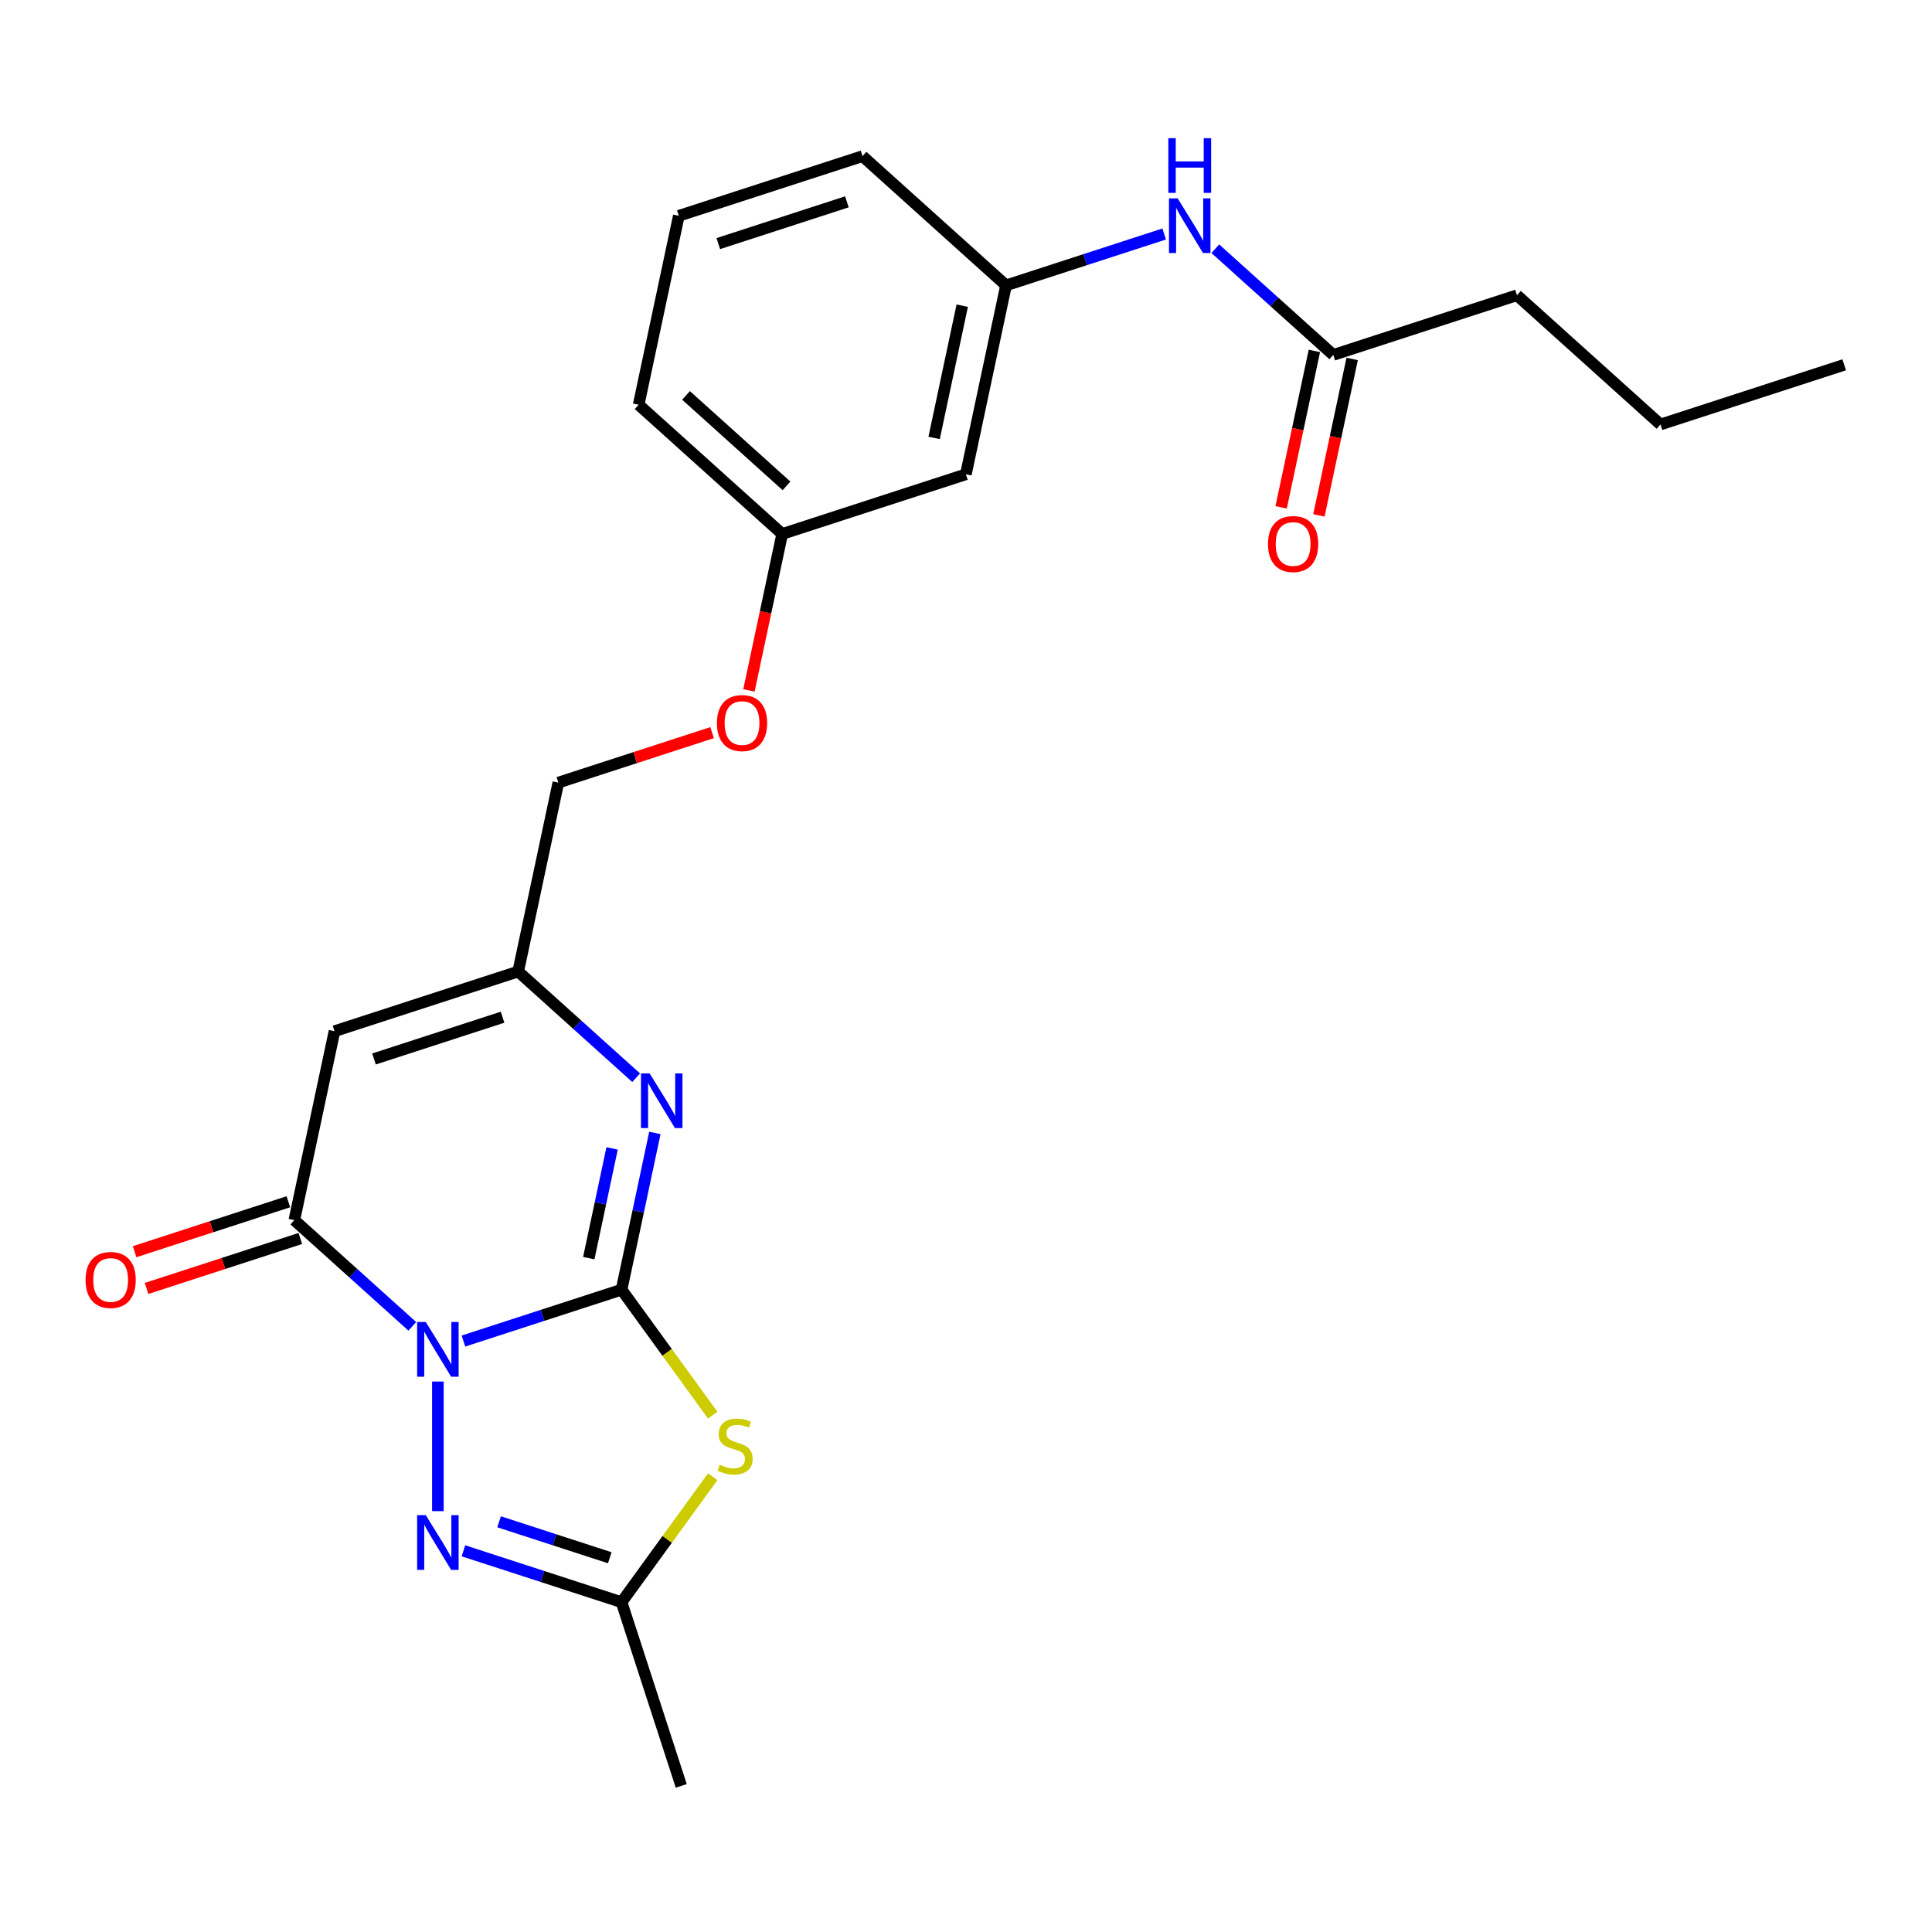 <?xml version='1.0' encoding='iso-8859-1'?>
<svg version='1.1' baseProfile='full'
              xmlns='http://www.w3.org/2000/svg'
                      xmlns:rdkit='http://www.rdkit.org/xml'
                      xmlns:xlink='http://www.w3.org/1999/xlink'
                  xml:space='preserve'
width='1000px' height='1000px' viewBox='0 0 1000 1000'>
<!-- END OF HEADER -->
<rect style='opacity:1.0;fill:#FFFFFF;stroke:none' width='1000' height='1000' x='0' y='0'> </rect>
<path class='bond-0' d='M 239.878,694.127 L 280.799,680.831' style='fill:none;fill-rule:evenodd;stroke:#0000FF;stroke-width:6px;stroke-linecap:butt;stroke-linejoin:miter;stroke-opacity:1' />
<path class='bond-0' d='M 280.799,680.831 L 321.72,667.535' style='fill:none;fill-rule:evenodd;stroke:#000000;stroke-width:6px;stroke-linecap:butt;stroke-linejoin:miter;stroke-opacity:1' />
<path class='bond-2' d='M 213.406,686.51 L 182.877,659.022' style='fill:none;fill-rule:evenodd;stroke:#0000FF;stroke-width:6px;stroke-linecap:butt;stroke-linejoin:miter;stroke-opacity:1' />
<path class='bond-2' d='M 182.877,659.022 L 152.349,631.534' style='fill:none;fill-rule:evenodd;stroke:#000000;stroke-width:6px;stroke-linecap:butt;stroke-linejoin:miter;stroke-opacity:1' />
<path class='bond-3' d='M 226.642,715.083 L 226.642,782.16' style='fill:none;fill-rule:evenodd;stroke:#0000FF;stroke-width:6px;stroke-linecap:butt;stroke-linejoin:miter;stroke-opacity:1' />
<path class='bond-1' d='M 321.72,667.535 L 345.313,700.007' style='fill:none;fill-rule:evenodd;stroke:#000000;stroke-width:6px;stroke-linecap:butt;stroke-linejoin:miter;stroke-opacity:1' />
<path class='bond-1' d='M 345.313,700.007 L 368.905,732.479' style='fill:none;fill-rule:evenodd;stroke:#CCCC00;stroke-width:6px;stroke-linecap:butt;stroke-linejoin:miter;stroke-opacity:1' />
<path class='bond-4' d='M 321.72,667.535 L 330.343,626.969' style='fill:none;fill-rule:evenodd;stroke:#000000;stroke-width:6px;stroke-linecap:butt;stroke-linejoin:miter;stroke-opacity:1' />
<path class='bond-4' d='M 330.343,626.969 L 338.965,586.403' style='fill:none;fill-rule:evenodd;stroke:#0000FF;stroke-width:6px;stroke-linecap:butt;stroke-linejoin:miter;stroke-opacity:1' />
<path class='bond-4' d='M 304.75,651.208 L 310.786,622.812' style='fill:none;fill-rule:evenodd;stroke:#000000;stroke-width:6px;stroke-linecap:butt;stroke-linejoin:miter;stroke-opacity:1' />
<path class='bond-4' d='M 310.786,622.812 L 316.821,594.416' style='fill:none;fill-rule:evenodd;stroke:#0000FF;stroke-width:6px;stroke-linecap:butt;stroke-linejoin:miter;stroke-opacity:1' />
<path class='bond-24' d='M 368.905,764.347 L 345.313,796.819' style='fill:none;fill-rule:evenodd;stroke:#CCCC00;stroke-width:6px;stroke-linecap:butt;stroke-linejoin:miter;stroke-opacity:1' />
<path class='bond-24' d='M 345.313,796.819 L 321.72,829.291' style='fill:none;fill-rule:evenodd;stroke:#000000;stroke-width:6px;stroke-linecap:butt;stroke-linejoin:miter;stroke-opacity:1' />
<path class='bond-5' d='M 152.349,631.534 L 173.134,533.747' style='fill:none;fill-rule:evenodd;stroke:#000000;stroke-width:6px;stroke-linecap:butt;stroke-linejoin:miter;stroke-opacity:1' />
<path class='bond-10' d='M 149.26,622.026 L 109.468,634.955' style='fill:none;fill-rule:evenodd;stroke:#000000;stroke-width:6px;stroke-linecap:butt;stroke-linejoin:miter;stroke-opacity:1' />
<path class='bond-10' d='M 109.468,634.955 L 69.677,647.884' style='fill:none;fill-rule:evenodd;stroke:#FF0000;stroke-width:6px;stroke-linecap:butt;stroke-linejoin:miter;stroke-opacity:1' />
<path class='bond-10' d='M 155.438,641.042 L 115.647,653.971' style='fill:none;fill-rule:evenodd;stroke:#000000;stroke-width:6px;stroke-linecap:butt;stroke-linejoin:miter;stroke-opacity:1' />
<path class='bond-10' d='M 115.647,653.971 L 75.856,666.899' style='fill:none;fill-rule:evenodd;stroke:#FF0000;stroke-width:6px;stroke-linecap:butt;stroke-linejoin:miter;stroke-opacity:1' />
<path class='bond-6' d='M 239.878,802.699 L 280.799,815.995' style='fill:none;fill-rule:evenodd;stroke:#0000FF;stroke-width:6px;stroke-linecap:butt;stroke-linejoin:miter;stroke-opacity:1' />
<path class='bond-6' d='M 280.799,815.995 L 321.72,829.291' style='fill:none;fill-rule:evenodd;stroke:#000000;stroke-width:6px;stroke-linecap:butt;stroke-linejoin:miter;stroke-opacity:1' />
<path class='bond-6' d='M 258.333,787.673 L 286.978,796.98' style='fill:none;fill-rule:evenodd;stroke:#0000FF;stroke-width:6px;stroke-linecap:butt;stroke-linejoin:miter;stroke-opacity:1' />
<path class='bond-6' d='M 286.978,796.98 L 315.623,806.287' style='fill:none;fill-rule:evenodd;stroke:#000000;stroke-width:6px;stroke-linecap:butt;stroke-linejoin:miter;stroke-opacity:1' />
<path class='bond-25' d='M 329.269,557.83 L 298.741,530.342' style='fill:none;fill-rule:evenodd;stroke:#0000FF;stroke-width:6px;stroke-linecap:butt;stroke-linejoin:miter;stroke-opacity:1' />
<path class='bond-25' d='M 298.741,530.342 L 268.212,502.854' style='fill:none;fill-rule:evenodd;stroke:#000000;stroke-width:6px;stroke-linecap:butt;stroke-linejoin:miter;stroke-opacity:1' />
<path class='bond-7' d='M 173.134,533.747 L 268.212,502.854' style='fill:none;fill-rule:evenodd;stroke:#000000;stroke-width:6px;stroke-linecap:butt;stroke-linejoin:miter;stroke-opacity:1' />
<path class='bond-7' d='M 193.574,548.129 L 260.129,526.504' style='fill:none;fill-rule:evenodd;stroke:#000000;stroke-width:6px;stroke-linecap:butt;stroke-linejoin:miter;stroke-opacity:1' />
<path class='bond-17' d='M 321.72,829.291 L 352.613,924.37' style='fill:none;fill-rule:evenodd;stroke:#000000;stroke-width:6px;stroke-linecap:butt;stroke-linejoin:miter;stroke-opacity:1' />
<path class='bond-14' d='M 268.212,502.854 L 288.998,405.068' style='fill:none;fill-rule:evenodd;stroke:#000000;stroke-width:6px;stroke-linecap:butt;stroke-linejoin:miter;stroke-opacity:1' />
<path class='bond-8' d='M 690.096,183.71 L 659.567,156.222' style='fill:none;fill-rule:evenodd;stroke:#000000;stroke-width:6px;stroke-linecap:butt;stroke-linejoin:miter;stroke-opacity:1' />
<path class='bond-8' d='M 659.567,156.222 L 629.039,128.734' style='fill:none;fill-rule:evenodd;stroke:#0000FF;stroke-width:6px;stroke-linecap:butt;stroke-linejoin:miter;stroke-opacity:1' />
<path class='bond-13' d='M 680.317,181.631 L 671.712,222.117' style='fill:none;fill-rule:evenodd;stroke:#000000;stroke-width:6px;stroke-linecap:butt;stroke-linejoin:miter;stroke-opacity:1' />
<path class='bond-13' d='M 671.712,222.117 L 663.106,262.603' style='fill:none;fill-rule:evenodd;stroke:#FF0000;stroke-width:6px;stroke-linecap:butt;stroke-linejoin:miter;stroke-opacity:1' />
<path class='bond-13' d='M 699.875,185.788 L 691.269,226.274' style='fill:none;fill-rule:evenodd;stroke:#000000;stroke-width:6px;stroke-linecap:butt;stroke-linejoin:miter;stroke-opacity:1' />
<path class='bond-13' d='M 691.269,226.274 L 682.664,266.76' style='fill:none;fill-rule:evenodd;stroke:#FF0000;stroke-width:6px;stroke-linecap:butt;stroke-linejoin:miter;stroke-opacity:1' />
<path class='bond-19' d='M 690.096,183.71 L 785.174,152.817' style='fill:none;fill-rule:evenodd;stroke:#000000;stroke-width:6px;stroke-linecap:butt;stroke-linejoin:miter;stroke-opacity:1' />
<path class='bond-9' d='M 602.567,121.117 L 561.646,134.413' style='fill:none;fill-rule:evenodd;stroke:#0000FF;stroke-width:6px;stroke-linecap:butt;stroke-linejoin:miter;stroke-opacity:1' />
<path class='bond-9' d='M 561.646,134.413 L 520.725,147.709' style='fill:none;fill-rule:evenodd;stroke:#000000;stroke-width:6px;stroke-linecap:butt;stroke-linejoin:miter;stroke-opacity:1' />
<path class='bond-11' d='M 520.725,147.709 L 499.939,245.496' style='fill:none;fill-rule:evenodd;stroke:#000000;stroke-width:6px;stroke-linecap:butt;stroke-linejoin:miter;stroke-opacity:1' />
<path class='bond-11' d='M 498.049,158.22 L 483.5,226.67' style='fill:none;fill-rule:evenodd;stroke:#000000;stroke-width:6px;stroke-linecap:butt;stroke-linejoin:miter;stroke-opacity:1' />
<path class='bond-26' d='M 520.725,147.709 L 446.431,80.815' style='fill:none;fill-rule:evenodd;stroke:#000000;stroke-width:6px;stroke-linecap:butt;stroke-linejoin:miter;stroke-opacity:1' />
<path class='bond-12' d='M 499.939,245.496 L 404.861,276.388' style='fill:none;fill-rule:evenodd;stroke:#000000;stroke-width:6px;stroke-linecap:butt;stroke-linejoin:miter;stroke-opacity:1' />
<path class='bond-15' d='M 288.998,405.068 L 328.789,392.139' style='fill:none;fill-rule:evenodd;stroke:#000000;stroke-width:6px;stroke-linecap:butt;stroke-linejoin:miter;stroke-opacity:1' />
<path class='bond-15' d='M 328.789,392.139 L 368.58,379.21' style='fill:none;fill-rule:evenodd;stroke:#FF0000;stroke-width:6px;stroke-linecap:butt;stroke-linejoin:miter;stroke-opacity:1' />
<path class='bond-16' d='M 387.65,357.36 L 396.256,316.874' style='fill:none;fill-rule:evenodd;stroke:#FF0000;stroke-width:6px;stroke-linecap:butt;stroke-linejoin:miter;stroke-opacity:1' />
<path class='bond-16' d='M 396.256,316.874 L 404.861,276.388' style='fill:none;fill-rule:evenodd;stroke:#000000;stroke-width:6px;stroke-linecap:butt;stroke-linejoin:miter;stroke-opacity:1' />
<path class='bond-21' d='M 404.861,276.388 L 330.568,209.495' style='fill:none;fill-rule:evenodd;stroke:#000000;stroke-width:6px;stroke-linecap:butt;stroke-linejoin:miter;stroke-opacity:1' />
<path class='bond-21' d='M 407.096,251.496 L 355.091,204.67' style='fill:none;fill-rule:evenodd;stroke:#000000;stroke-width:6px;stroke-linecap:butt;stroke-linejoin:miter;stroke-opacity:1' />
<path class='bond-18' d='M 351.353,111.708 L 330.568,209.495' style='fill:none;fill-rule:evenodd;stroke:#000000;stroke-width:6px;stroke-linecap:butt;stroke-linejoin:miter;stroke-opacity:1' />
<path class='bond-20' d='M 351.353,111.708 L 446.431,80.815' style='fill:none;fill-rule:evenodd;stroke:#000000;stroke-width:6px;stroke-linecap:butt;stroke-linejoin:miter;stroke-opacity:1' />
<path class='bond-20' d='M 371.793,126.09 L 438.348,104.465' style='fill:none;fill-rule:evenodd;stroke:#000000;stroke-width:6px;stroke-linecap:butt;stroke-linejoin:miter;stroke-opacity:1' />
<path class='bond-22' d='M 785.174,152.817 L 859.467,219.711' style='fill:none;fill-rule:evenodd;stroke:#000000;stroke-width:6px;stroke-linecap:butt;stroke-linejoin:miter;stroke-opacity:1' />
<path class='bond-23' d='M 859.467,219.711 L 954.545,188.818' style='fill:none;fill-rule:evenodd;stroke:#000000;stroke-width:6px;stroke-linecap:butt;stroke-linejoin:miter;stroke-opacity:1' />
<path  class='atom-0' d='M 220.384 684.272
L 229.661 699.267
Q 230.581 700.747, 232.061 703.426
Q 233.54 706.105, 233.62 706.265
L 233.62 684.272
L 237.379 684.272
L 237.379 712.583
L 233.5 712.583
L 223.543 696.188
Q 222.383 694.269, 221.144 692.069
Q 219.944 689.87, 219.584 689.19
L 219.584 712.583
L 215.905 712.583
L 215.905 684.272
L 220.384 684.272
' fill='#0000FF'/>
<path  class='atom-2' d='M 372.484 758.13
Q 372.804 758.25, 374.124 758.81
Q 375.443 759.37, 376.883 759.73
Q 378.363 760.05, 379.802 760.05
Q 382.481 760.05, 384.041 758.77
Q 385.6 757.45, 385.6 755.171
Q 385.6 753.612, 384.801 752.652
Q 384.041 751.692, 382.841 751.172
Q 381.642 750.652, 379.642 750.053
Q 377.123 749.293, 375.603 748.573
Q 374.124 747.853, 373.044 746.334
Q 372.004 744.814, 372.004 742.255
Q 372.004 738.696, 374.404 736.497
Q 376.843 734.297, 381.642 734.297
Q 384.921 734.297, 388.64 735.857
L 387.72 738.936
Q 384.321 737.536, 381.762 737.536
Q 379.002 737.536, 377.483 738.696
Q 375.963 739.816, 376.003 741.775
Q 376.003 743.295, 376.763 744.214
Q 377.563 745.134, 378.682 745.654
Q 379.842 746.174, 381.762 746.774
Q 384.321 747.573, 385.84 748.373
Q 387.36 749.173, 388.44 750.812
Q 389.559 752.412, 389.559 755.171
Q 389.559 759.09, 386.92 761.209
Q 384.321 763.289, 379.962 763.289
Q 377.443 763.289, 375.523 762.729
Q 373.644 762.209, 371.405 761.289
L 372.484 758.13
' fill='#CCCC00'/>
<path  class='atom-4' d='M 220.384 784.243
L 229.661 799.238
Q 230.581 800.718, 232.061 803.397
Q 233.54 806.076, 233.62 806.236
L 233.62 784.243
L 237.379 784.243
L 237.379 812.555
L 233.5 812.555
L 223.543 796.159
Q 222.383 794.24, 221.144 792.04
Q 219.944 789.841, 219.584 789.161
L 219.584 812.555
L 215.905 812.555
L 215.905 784.243
L 220.384 784.243
' fill='#0000FF'/>
<path  class='atom-5' d='M 336.247 555.592
L 345.525 570.588
Q 346.444 572.067, 347.924 574.747
Q 349.404 577.426, 349.484 577.586
L 349.484 555.592
L 353.242 555.592
L 353.242 583.904
L 349.364 583.904
L 339.406 567.509
Q 338.247 565.589, 337.007 563.39
Q 335.807 561.191, 335.448 560.511
L 335.448 583.904
L 331.769 583.904
L 331.769 555.592
L 336.247 555.592
' fill='#0000FF'/>
<path  class='atom-10' d='M 609.545 102.66
L 618.822 117.656
Q 619.742 119.135, 621.221 121.815
Q 622.701 124.494, 622.781 124.654
L 622.781 102.66
L 626.54 102.66
L 626.54 130.972
L 622.661 130.972
L 612.704 114.577
Q 611.544 112.657, 610.304 110.458
Q 609.105 108.259, 608.745 107.579
L 608.745 130.972
L 605.066 130.972
L 605.066 102.66
L 609.545 102.66
' fill='#0000FF'/>
<path  class='atom-10' d='M 604.726 71.517
L 608.565 71.517
L 608.565 83.554
L 623.041 83.554
L 623.041 71.517
L 626.88 71.517
L 626.88 99.829
L 623.041 99.829
L 623.041 86.753
L 608.565 86.753
L 608.565 99.829
L 604.726 99.829
L 604.726 71.517
' fill='#0000FF'/>
<path  class='atom-11' d='M 44.275 662.506
Q 44.275 655.708, 47.633 651.91
Q 50.993 648.111, 57.271 648.111
Q 63.549 648.111, 66.908 651.91
Q 70.267 655.708, 70.267 662.506
Q 70.267 669.384, 66.868 673.303
Q 63.469 677.182, 57.271 677.182
Q 51.033 677.182, 47.633 673.303
Q 44.275 669.424, 44.275 662.506
M 57.271 673.983
Q 61.59 673.983, 63.909 671.104
Q 66.268 668.185, 66.268 662.506
Q 66.268 656.948, 63.909 654.149
Q 61.59 651.31, 57.271 651.31
Q 52.952 651.31, 50.593 654.109
Q 48.273 656.908, 48.273 662.506
Q 48.273 668.225, 50.593 671.104
Q 52.952 673.983, 57.271 673.983
' fill='#FF0000'/>
<path  class='atom-14' d='M 656.314 281.576
Q 656.314 274.778, 659.673 270.98
Q 663.032 267.181, 669.311 267.181
Q 675.589 267.181, 678.948 270.98
Q 682.307 274.778, 682.307 281.576
Q 682.307 288.455, 678.908 292.373
Q 675.509 296.252, 669.311 296.252
Q 663.072 296.252, 659.673 292.373
Q 656.314 288.494, 656.314 281.576
M 669.311 293.053
Q 673.629 293.053, 675.949 290.174
Q 678.308 287.255, 678.308 281.576
Q 678.308 276.018, 675.949 273.219
Q 673.629 270.38, 669.311 270.38
Q 664.992 270.38, 662.633 273.179
Q 660.313 275.978, 660.313 281.576
Q 660.313 287.295, 662.633 290.174
Q 664.992 293.053, 669.311 293.053
' fill='#FF0000'/>
<path  class='atom-16' d='M 371.08 374.255
Q 371.08 367.457, 374.439 363.658
Q 377.798 359.859, 384.076 359.859
Q 390.354 359.859, 393.713 363.658
Q 397.072 367.457, 397.072 374.255
Q 397.072 381.133, 393.673 385.052
Q 390.274 388.931, 384.076 388.931
Q 377.838 388.931, 374.439 385.052
Q 371.08 381.173, 371.08 374.255
M 384.076 385.732
Q 388.395 385.732, 390.714 382.852
Q 393.073 379.933, 393.073 374.255
Q 393.073 368.696, 390.714 365.897
Q 388.395 363.058, 384.076 363.058
Q 379.757 363.058, 377.398 365.857
Q 375.078 368.656, 375.078 374.255
Q 375.078 379.973, 377.398 382.852
Q 379.757 385.732, 384.076 385.732
' fill='#FF0000'/>
</svg>
